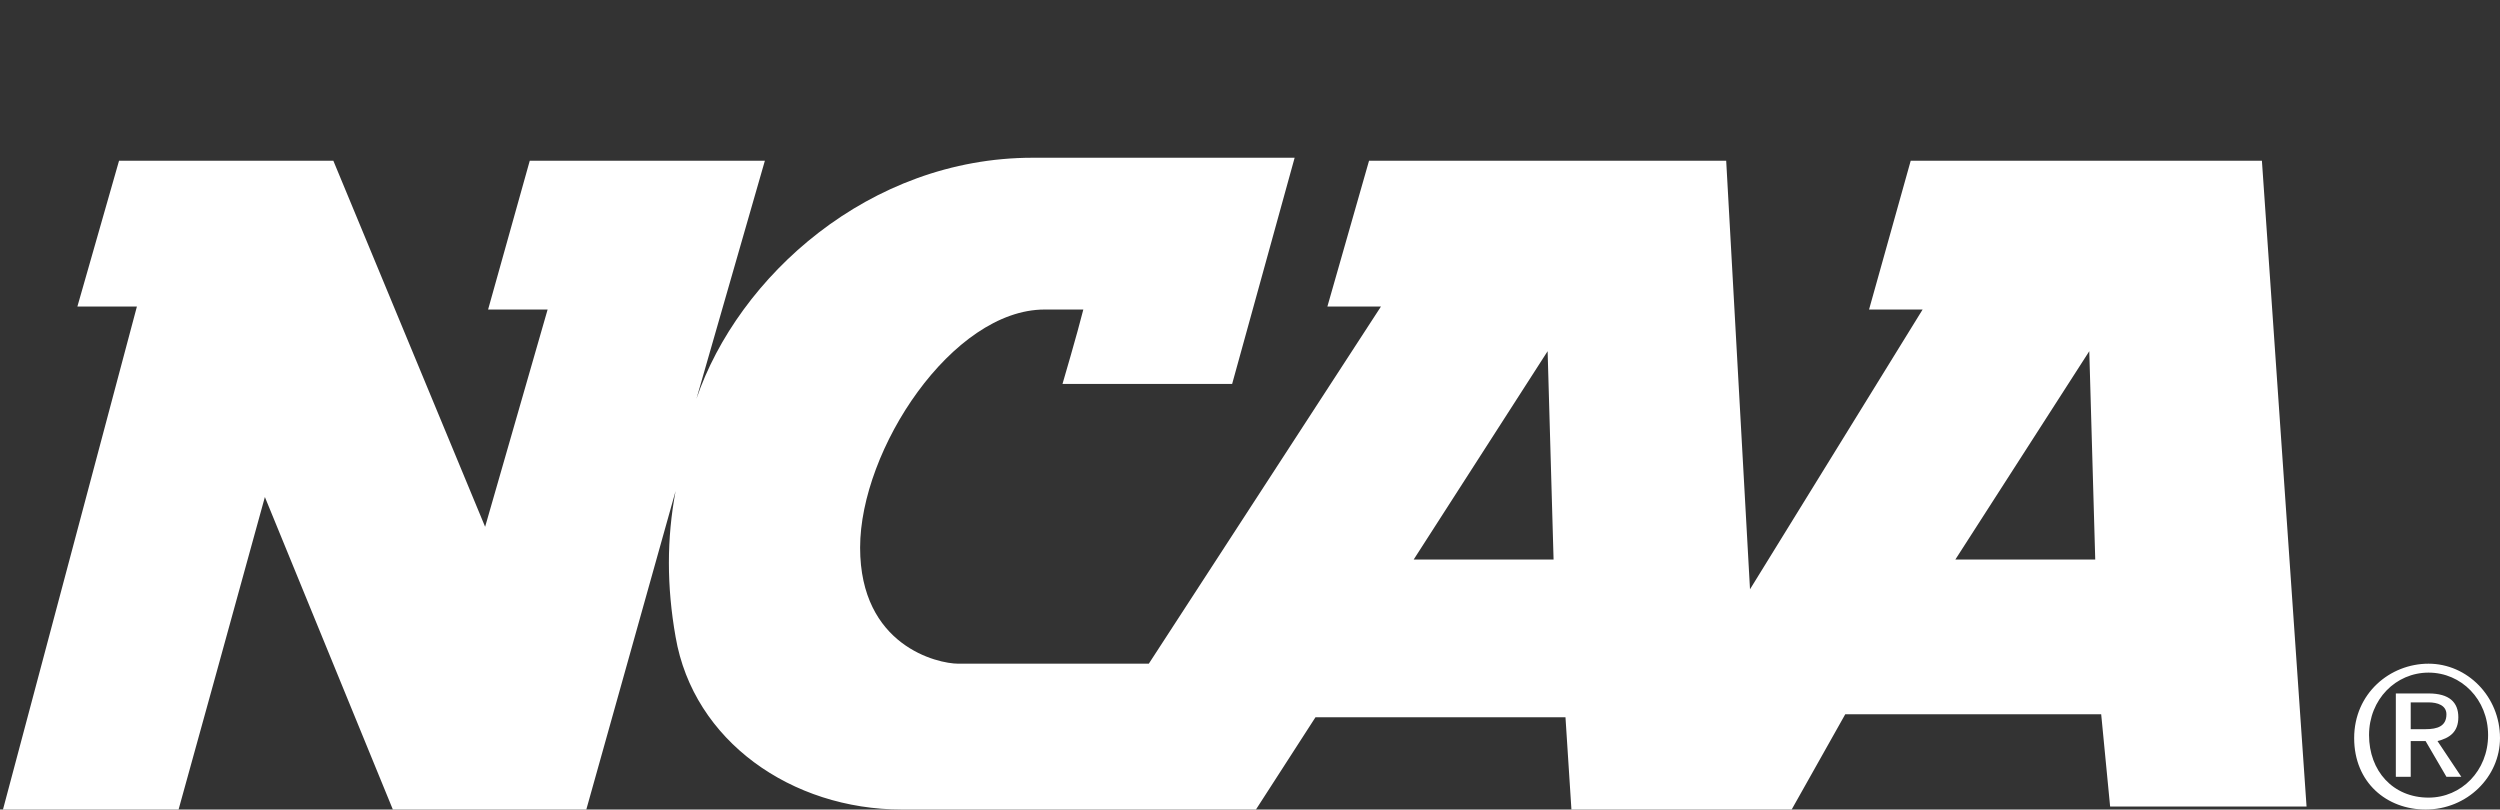 <?xml version="1.0" encoding="utf-8"?>
<!-- Generator: Adobe Illustrator 26.0.3, SVG Export Plug-In . SVG Version: 6.00 Build 0)  -->
<svg version="1.1" id="Layer_1" xmlns="http://www.w3.org/2000/svg" xmlns:xlink="http://www.w3.org/1999/xlink" x="0px" y="0px"
	 viewBox="0 0 84 27.2" style="enable-background:new 0 0 84 27.2;" xml:space="preserve">
<rect x="0" y="0" width="84" height="27.2" fill="#333333" stroke="none"/>
<style type="text/css">
	.st0{fill:#FFFFFF;}
</style>
<path class="st0" d="M76,5.4H64.2l-1.4,5h1.8l-5.8,9.4L58,5.4H46l-1.4,4.9l1.8,0l-7.8,12h-6.4c-0.7,0-3.3-0.6-3.3-3.9
	c0-3.3,3.1-8,6.2-8l1.3,0c-0.2,0.8-0.7,2.5-0.7,2.5h5.7l2.1-7.6l-8.8,0c-5.5,0-9.9,4-11.3,8.1l2.3-8l-7.9,0l-1.4,5h2l-2.1,7.3
	L11.2,5.4H4l-1.4,4.9h2L0.1,27.2H6c0,0,2.3-8.3,2.9-10.5l4.3,10.5h6.5l3-10.7c-0.3,1.6-0.3,3.2,0,4.9c0.6,3.5,3.9,5.8,7.6,5.8h11.9
	l2-3.1h8.4l0.2,3.1h7.4L62,24h8.6l0.3,3.1h6.6L76,5.4L76,5.4z M47.5,18.8l4.5-7l0.2,7L47.5,18.8L47.5,18.8z M65.7,18.8l4.5-7l0.2,7
	H65.7L65.7,18.8z M79.6,24.7c0-1.2,0.9-2.1,2-2.1c1.1,0,2,0.9,2,2.1s-0.9,2.1-2,2.1C80.4,26.8,79.6,25.9,79.6,24.7z M81.5,27.2
	c1.4,0,2.5-1.1,2.5-2.4c0,0,0,0,0,0c0-1.4-1.1-2.5-2.4-2.5c0,0,0,0,0,0c-1.3,0-2.5,1-2.5,2.5S80.2,27.2,81.5,27.2L81.5,27.2z
	 M81,24.9h0.5l0.7,1.2h0.5l-0.8-1.2c0.4-0.1,0.7-0.3,0.7-0.8c0-0.5-0.3-0.8-1-0.8h-1.1v2.8H81C81,26.1,81,24.9,81,24.9z M81,24.5
	v-0.9h0.6c0.3,0,0.6,0.1,0.6,0.4c0,0.4-0.3,0.5-0.7,0.5H81z"/>
</svg>
